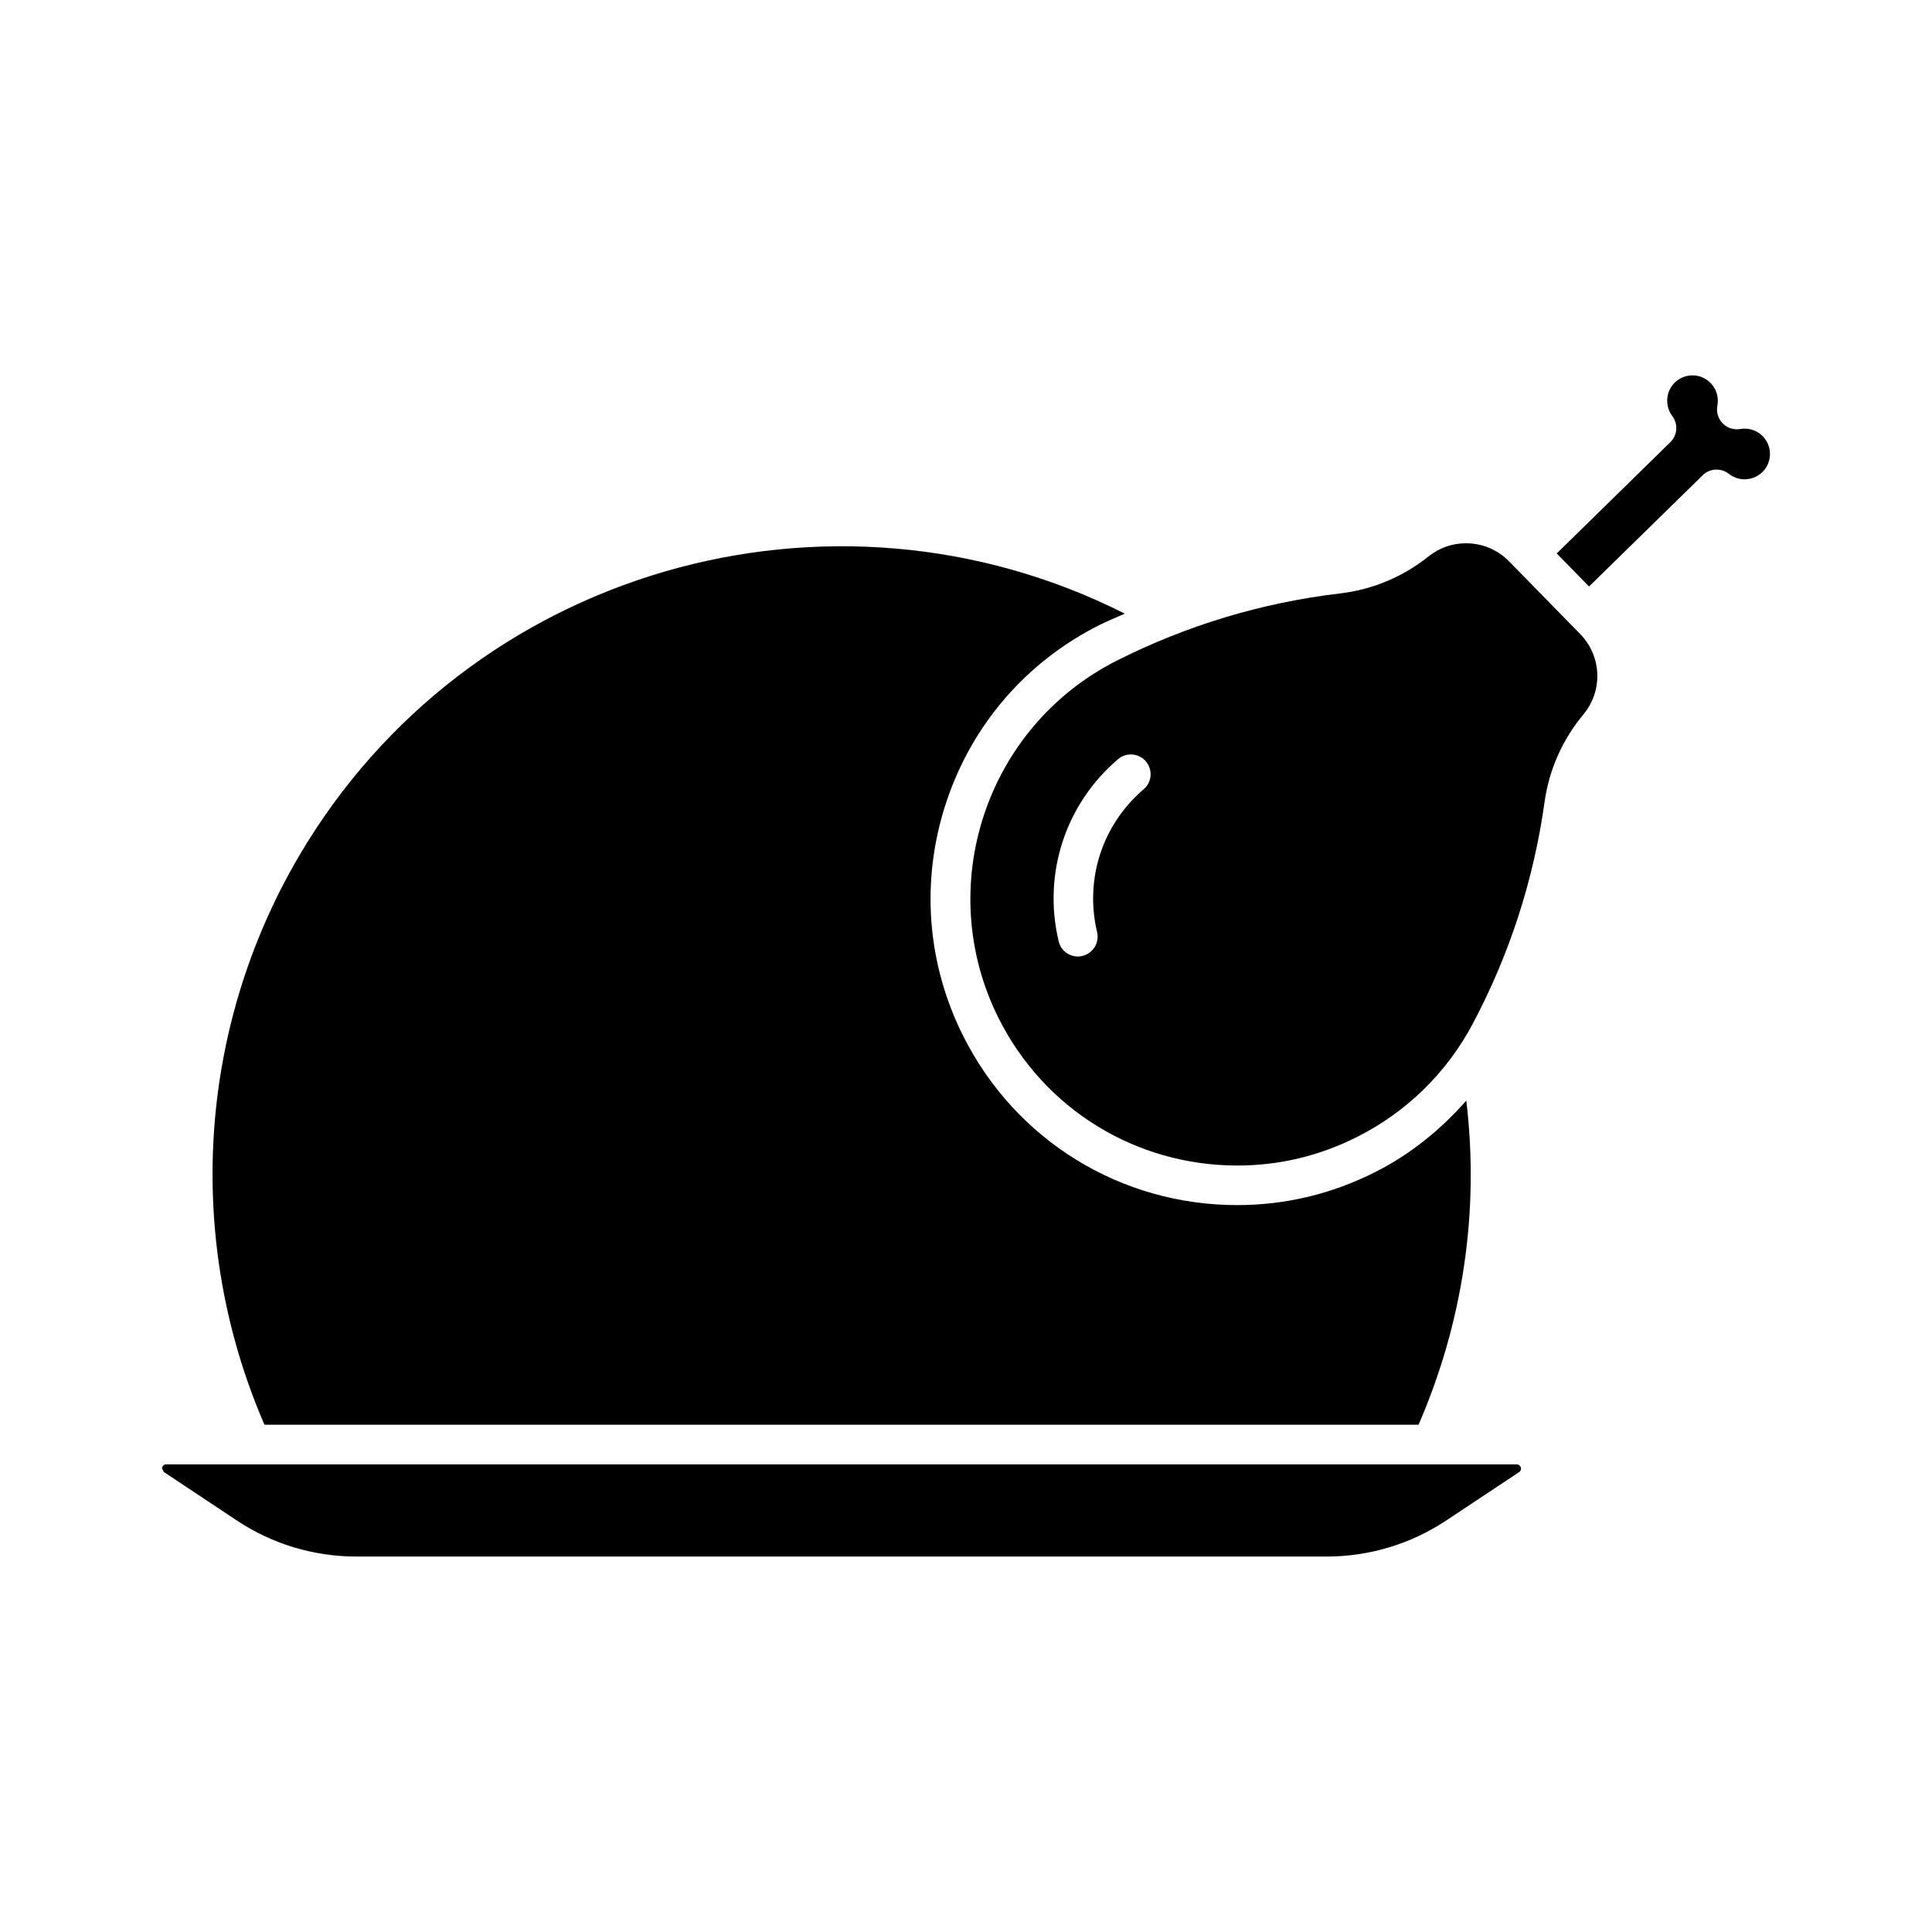 <?xml version="1.0" encoding="UTF-8"?>
<!-- Uploaded to: ICON Repo, www.svgrepo.com, Generator: ICON Repo Mixer Tools -->
<svg fill="#000000" width="800px" height="800px" version="1.1" viewBox="144 144 512 512" xmlns="http://www.w3.org/2000/svg">
 <g>
  <path d="m546.89 532.57c0.348 0.523 0.219 1.195-0.293 1.543l-19.27 12.793c-9.445 6.277-20.438 9.594-31.773 9.594h-257.06c-11.355 0-22.348-3.297-31.773-9.582l-19.27-12.805c0-0.02-0.516-0.945-0.516-0.945 0-0.621 0.516-1.102 1.125-1.102h357.91c0.359 0 0.703 0.211 0.914 0.504z"/>
  <path d="m519.93 521.57h-305.84c-21.141-48.754-17.812-104.84 9.184-150.77 44.777-76.16 141.02-103.44 218.8-64.184-2.266 1.027-4.566 1.941-6.781 3.055-19.387 9.762-33.785 26.473-40.566 47.062-6.781 20.594-5.164 42.602 4.609 61.957 13.867 27.551 41.68 44.672 72.539 44.672 12.762 0 25.023-2.93 36.484-8.711 9.383-4.711 17.422-11.25 24.227-18.988 3.5 29.297-0.844 58.676-12.652 85.902z"/>
  <path d="m611.61 268.49c-2.32 2.898-6.559 3.371-9.438 1.09-2.09-1.637-5.039-1.5-6.926 0.355l-30.133 29.492-8.566-8.754 30.113-29.492c1.891-1.848 2.109-4.809 0.516-6.918-1.145-1.531-1.594-3.496-1.227-5.375 0.348-1.762 1.375-3.285 2.844-4.281 1.5-0.996 3.297-1.332 5.039-1.008 3.633 0.723 5.992 4.273 5.289 7.914-0.324 1.699 0.188 3.453 1.418 4.691 1.207 1.238 2.906 1.773 4.672 1.492 1.848-0.336 3.801 0.156 5.312 1.344 2.891 2.305 3.394 6.543 1.086 9.449z"/>
  <path d="m562.75 312.01-18.84-19.25c-3.035-3.086-7.086-4.785-11.41-4.785-3.652 0-7.074 1.207-9.93 3.484-6.738 5.394-14.82 8.785-23.426 9.805-20.668 2.434-40.566 8.43-59.125 17.781-34.805 17.551-48.848 60.133-31.301 94.945 12.09 23.984 36.305 38.887 63.188 38.887 11.105 0 21.77-2.551 31.75-7.59 13.141-6.621 23.723-16.984 30.629-29.965 9.762-18.379 16.152-38.133 19.031-58.734 1.176-8.543 4.746-16.582 10.277-23.227 5.266-6.301 4.898-15.477-0.844-21.352zm-115.68 41.164c-10.949 9.352-15.66 23.836-12.332 37.828 0.672 2.824-1.07 5.648-3.883 6.328-0.41 0.105-0.82 0.148-1.207 0.148-2.394 0-4.543-1.617-5.09-4.031-4.262-17.844 1.762-36.336 15.723-48.25 2.195-1.891 5.5-1.625 7.391 0.586 1.875 2.207 1.613 5.512-0.602 7.391z"/>
 </g>
</svg>
